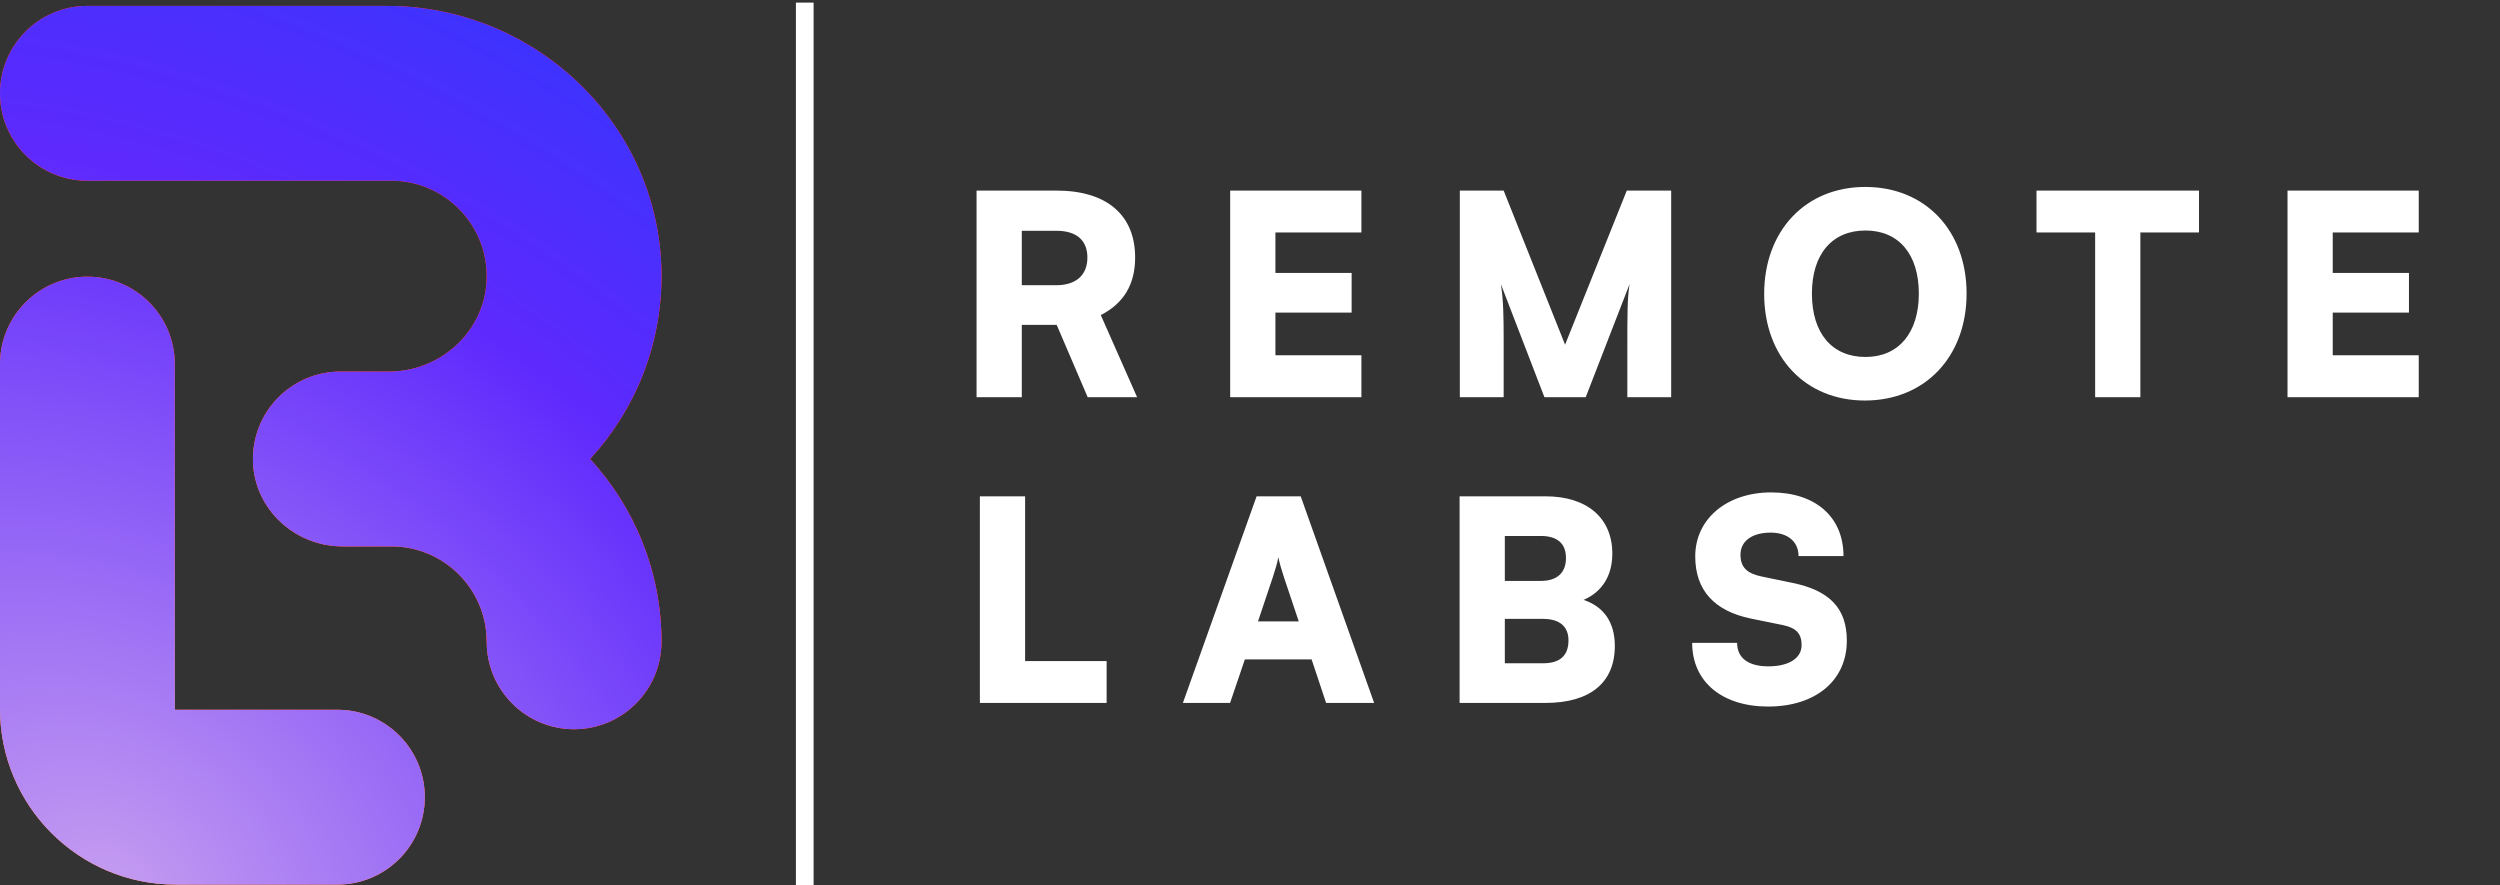 <svg width="754" height="267" viewBox="0 0 754 267" fill="none" xmlns="http://www.w3.org/2000/svg">
<rect x="0" y="0" width="754" height="267" fill="#333333" stroke="none"/>
<path d="M308.171 119.787H294.53V57.478H318.612C333.768 57.478 342.357 64.804 342.357 77.686C342.357 85.77 338.904 91.496 332 95.032L342.946 119.787H328.043L318.696 97.979H308.171V119.787ZM308.171 69.603V86.022H318.528C324.506 86.022 327.958 82.991 327.958 77.686C327.958 72.466 324.674 69.603 318.612 69.603H308.171ZM410.6 119.787H371.025V57.478H410.6V70.108H384.666V82.317H407.653V94.274H384.666V107.157H410.6V119.787ZM453.504 119.787H440.284V57.478H453.504L472.028 103.957L490.637 57.478H504.025V119.787H490.805V106.736C490.805 93.264 490.805 90.317 491.479 85.686L478.259 119.787H465.797L452.662 85.686C453.42 90.317 453.504 95.537 453.504 102.357V119.787ZM593.121 88.548C593.121 107.578 580.575 120.798 562.472 120.798C544.452 120.798 532.075 107.662 532.075 88.633C532.075 69.603 544.537 56.383 562.556 56.383C580.659 56.383 593.121 69.519 593.121 88.548ZM578.722 88.548C578.722 76.676 572.66 69.519 562.64 69.519C552.536 69.519 546.473 76.676 546.473 88.548C546.473 100.505 552.536 107.662 562.64 107.662C572.66 107.662 578.722 100.337 578.722 88.548ZM614.212 70.108V57.478H663.217V70.108H645.535V119.787H631.894V70.108H614.212ZM729.49 119.787H689.915V57.478H729.49V70.108H703.555V82.317H726.542V94.274H703.555V107.157H729.49V119.787Z" fill="white"/>
<path d="M309.171 149.691V199.37H333.758V212H295.53V149.691H309.171ZM370.991 212H356.761L378.99 149.691H392.294L414.439 212H399.956L395.578 198.865H375.454L370.991 212ZM383.874 174.109L379.411 187.413H391.705L387.242 174.109C386.568 172.004 385.811 169.563 385.558 168.047C385.305 169.478 384.632 171.836 383.874 174.109ZM440.215 212V149.691H466.149C478.695 149.691 486.273 156.259 486.273 166.952C486.273 173.604 483.242 178.488 477.601 180.93C483.747 182.951 487.031 187.75 487.031 194.823C487.031 205.853 479.621 212 466.149 212H440.215ZM464.718 161.648H453.856V175.204H464.718C469.602 175.204 472.296 172.762 472.296 168.3C472.296 163.921 469.686 161.648 464.718 161.648ZM465.391 186.655H453.856V200.043H465.391C470.444 200.043 473.054 197.77 473.054 193.139C473.054 188.929 470.359 186.655 465.391 186.655ZM511.284 167.794C511.284 156.511 520.799 148.512 534.187 148.512C547.575 148.512 555.995 155.922 555.995 167.71H542.439C542.439 163.332 539.155 160.637 534.019 160.637C528.462 160.637 524.925 163.163 524.925 167.289C524.925 171.078 526.862 172.931 531.24 173.857L540.587 175.793C551.701 178.067 557.006 183.372 557.006 193.223C557.006 205.264 547.575 213.095 533.261 213.095C519.368 213.095 510.358 205.601 510.358 193.897H523.915C523.915 198.444 527.283 200.97 533.345 200.97C539.492 200.97 543.365 198.528 543.365 194.57C543.365 191.118 541.765 189.35 537.639 188.508L528.125 186.571C517.01 184.298 511.284 177.983 511.284 167.794Z" fill="white"/>
<rect x="240.047" y="0.787" width="5.337" height="266.155" fill="white"/>
<path d="M26.356 83.448C40.911 83.448 52.713 95.25 52.713 109.805V214.073H101.765C116.319 214.073 128.121 225.875 128.121 240.43C128.121 254.984 116.319 266.786 101.765 266.786H53.006C23.736 266.786 0 243.051 0 213.78V109.805C0 95.25 11.802 83.448 26.356 83.448ZM116.627 1.787C161.257 1.787 198.64 37.105 199.489 81.735C199.899 103.596 191.655 123.554 177.965 138.431C191.333 152.956 199.504 172.328 199.504 193.574C199.504 208.129 187.702 219.93 173.147 219.931C158.593 219.931 146.791 208.129 146.791 193.574C146.791 177.673 133.905 164.787 118.004 164.787H103.273C88.983 164.787 76.814 153.674 76.302 139.397C75.775 124.404 87.767 112.074 102.644 112.074H117.301C132.895 112.074 146.191 99.979 146.776 84.399C147.391 68.015 134.257 54.5 118.004 54.5H26.356C11.802 54.5 5.54237e-06 42.698 0 28.144C0 13.589 11.802 1.787 26.356 1.787H116.627Z" fill="#FF0000"/>
<path d="M26.356 83.448C40.911 83.448 52.713 95.25 52.713 109.805V214.073H101.765C116.319 214.073 128.121 225.875 128.121 240.43C128.121 254.984 116.319 266.786 101.765 266.786H53.006C23.736 266.786 0 243.051 0 213.78V109.805C0 95.25 11.802 83.448 26.356 83.448ZM116.627 1.787C161.257 1.787 198.64 37.105 199.489 81.735C199.899 103.596 191.655 123.554 177.965 138.431C191.333 152.956 199.504 172.328 199.504 193.574C199.504 208.129 187.702 219.93 173.147 219.931C158.593 219.931 146.791 208.129 146.791 193.574C146.791 177.673 133.905 164.787 118.004 164.787H103.273C88.983 164.787 76.814 153.674 76.302 139.397C75.775 124.404 87.767 112.074 102.644 112.074H117.301C132.895 112.074 146.191 99.979 146.776 84.399C147.391 68.015 134.257 54.5 118.004 54.5H26.356C11.802 54.5 5.54237e-06 42.698 0 28.144C0 13.589 11.802 1.787 26.356 1.787H116.627Z" fill="url(#paint0_radial_3006_265)"/>
<path d="M26.356 83.448C40.911 83.448 52.713 95.25 52.713 109.805V214.073H101.765C116.319 214.073 128.121 225.875 128.121 240.43C128.121 254.984 116.319 266.786 101.765 266.786H53.006C23.736 266.786 0 243.051 0 213.78V109.805C0 95.25 11.802 83.448 26.356 83.448ZM116.627 1.787C161.257 1.787 198.64 37.105 199.489 81.735C199.899 103.596 191.655 123.554 177.965 138.431C191.333 152.956 199.504 172.328 199.504 193.574C199.504 208.129 187.702 219.93 173.147 219.931C158.593 219.931 146.791 208.129 146.791 193.574C146.791 177.673 133.905 164.787 118.004 164.787H103.273C88.983 164.787 76.814 153.674 76.302 139.397C75.775 124.404 87.767 112.074 102.644 112.074H117.301C132.895 112.074 146.191 99.979 146.776 84.399C147.391 68.015 134.257 54.5 118.004 54.5H26.356C11.802 54.5 5.54237e-06 42.698 0 28.144C0 13.589 11.802 1.787 26.356 1.787H116.627Z" fill="url(#paint1_radial_3006_265)"/>
<defs>
<radialGradient id="paint0_radial_3006_265" cx="0" cy="0" r="1" gradientUnits="userSpaceOnUse" gradientTransform="translate(32.824 266.759) rotate(-57.801) scale(313.131 414.589)">
<stop stop-color="#F0C09C"/>
<stop offset="0.553" stop-color="#FD6029"/>
<stop offset="1" stop-color="#FE3356"/>
</radialGradient>
<radialGradient id="paint1_radial_3006_265" cx="0" cy="0" r="1" gradientUnits="userSpaceOnUse" gradientTransform="translate(32.824 266.759) rotate(-57.801) scale(313.131 414.589)">
<stop stop-color="#C59CF0"/>
<stop offset="0.643" stop-color="#5E29FD"/>
<stop offset="1" stop-color="#3336FE"/>
</radialGradient>
</defs>
</svg>
